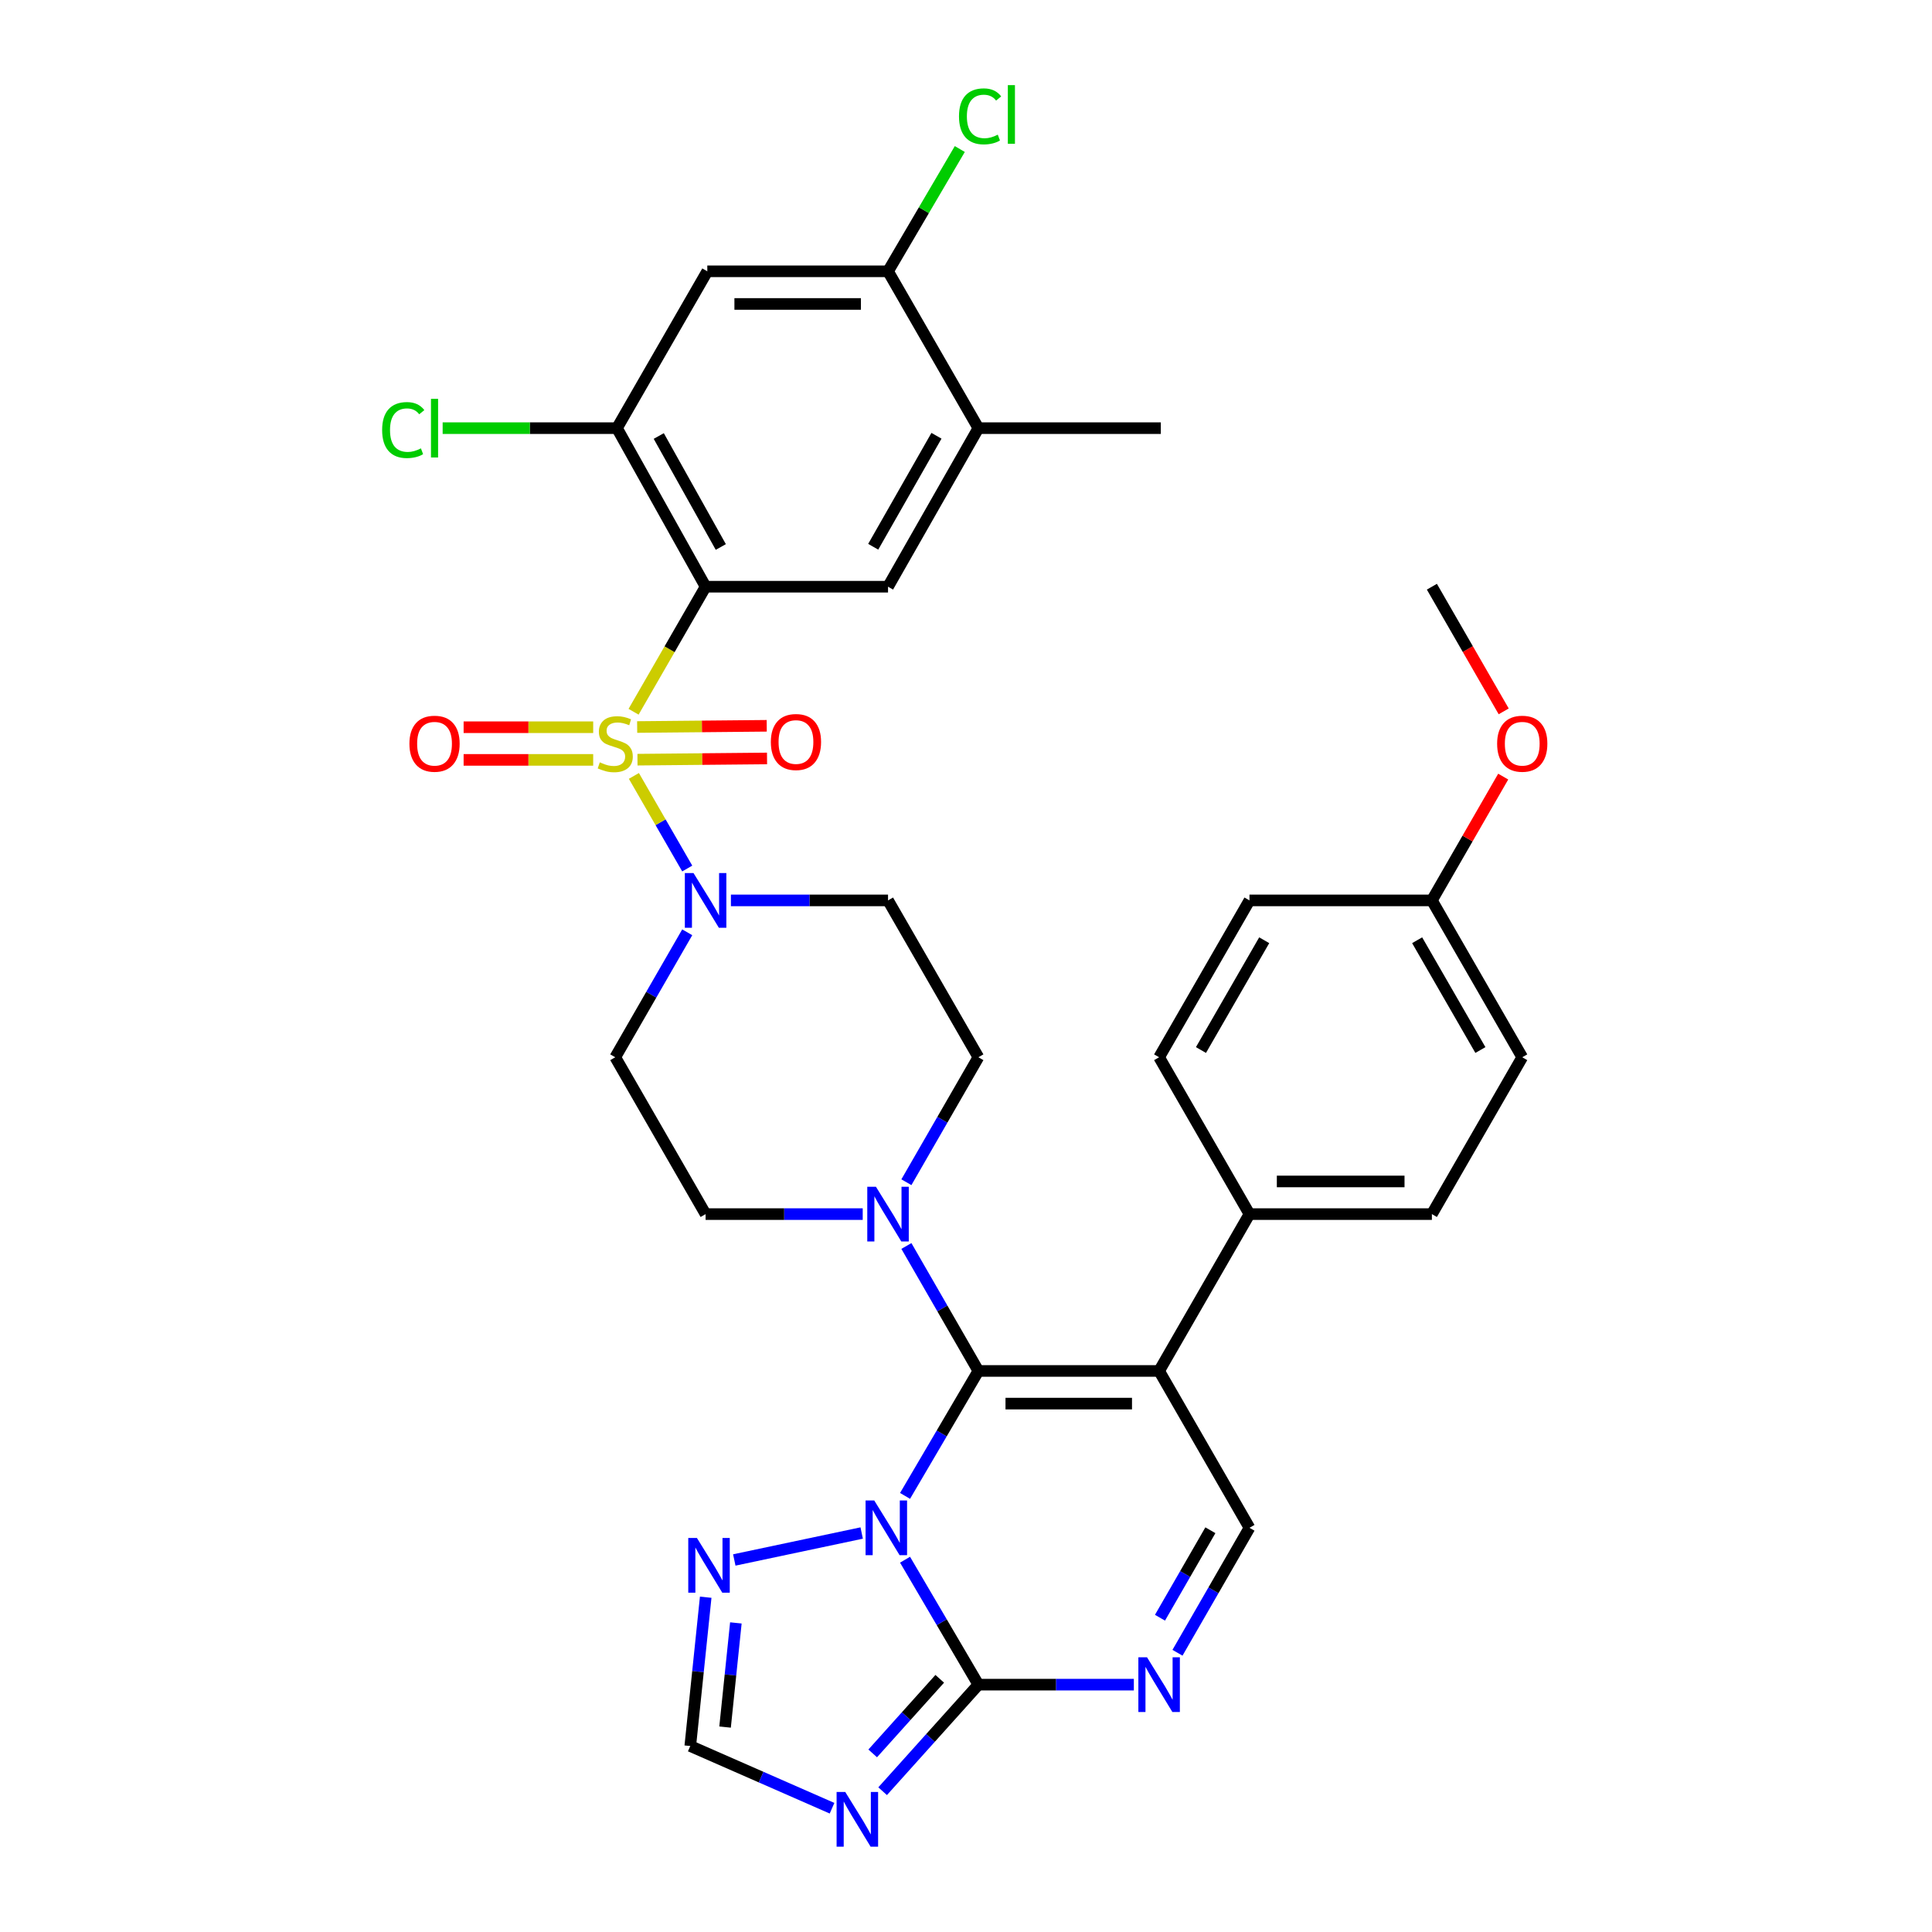 <?xml version='1.0' encoding='iso-8859-1'?>
<svg version='1.1' baseProfile='full'
              xmlns='http://www.w3.org/2000/svg'
                      xmlns:rdkit='http://www.rdkit.org/xml'
                      xmlns:xlink='http://www.w3.org/1999/xlink'
                  xml:space='preserve'
width='1000px' height='1000px' viewBox='0 0 1000 1000'>
<!-- END OF HEADER -->
<rect style='opacity:1.0;fill:#FFFFFF;stroke:none' width='1000' height='1000' x='0' y='0'> </rect>
<path class='bond-0' d='M 469.149,611.917 L 487.781,579.575' style='fill:none;fill-rule:evenodd;stroke:#0000FF;stroke-width:6px;stroke-linecap:butt;stroke-linejoin:miter;stroke-opacity:1' />
<path class='bond-0' d='M 487.781,579.575 L 506.413,547.234' style='fill:none;fill-rule:evenodd;stroke:#000000;stroke-width:6px;stroke-linecap:butt;stroke-linejoin:miter;stroke-opacity:1' />
<path class='bond-1' d='M 446.541,628.419 L 405.879,628.419' style='fill:none;fill-rule:evenodd;stroke:#0000FF;stroke-width:6px;stroke-linecap:butt;stroke-linejoin:miter;stroke-opacity:1' />
<path class='bond-1' d='M 405.879,628.419 L 365.217,628.419' style='fill:none;fill-rule:evenodd;stroke:#000000;stroke-width:6px;stroke-linecap:butt;stroke-linejoin:miter;stroke-opacity:1' />
<path class='bond-2' d='M 469.149,644.921 L 487.781,677.262' style='fill:none;fill-rule:evenodd;stroke:#0000FF;stroke-width:6px;stroke-linecap:butt;stroke-linejoin:miter;stroke-opacity:1' />
<path class='bond-2' d='M 487.781,677.262 L 506.413,709.604' style='fill:none;fill-rule:evenodd;stroke:#000000;stroke-width:6px;stroke-linecap:butt;stroke-linejoin:miter;stroke-opacity:1' />
<path class='bond-3' d='M 506.413,547.234 L 459.642,466.049' style='fill:none;fill-rule:evenodd;stroke:#000000;stroke-width:6px;stroke-linecap:butt;stroke-linejoin:miter;stroke-opacity:1' />
<path class='bond-4' d='M 459.642,466.049 L 418.98,466.049' style='fill:none;fill-rule:evenodd;stroke:#000000;stroke-width:6px;stroke-linecap:butt;stroke-linejoin:miter;stroke-opacity:1' />
<path class='bond-4' d='M 418.98,466.049 L 378.318,466.049' style='fill:none;fill-rule:evenodd;stroke:#0000FF;stroke-width:6px;stroke-linecap:butt;stroke-linejoin:miter;stroke-opacity:1' />
<path class='bond-5' d='M 355.712,482.552 L 337.084,514.893' style='fill:none;fill-rule:evenodd;stroke:#0000FF;stroke-width:6px;stroke-linecap:butt;stroke-linejoin:miter;stroke-opacity:1' />
<path class='bond-5' d='M 337.084,514.893 L 318.456,547.234' style='fill:none;fill-rule:evenodd;stroke:#000000;stroke-width:6px;stroke-linecap:butt;stroke-linejoin:miter;stroke-opacity:1' />
<path class='bond-6' d='M 355.712,449.547 L 341.907,425.579' style='fill:none;fill-rule:evenodd;stroke:#0000FF;stroke-width:6px;stroke-linecap:butt;stroke-linejoin:miter;stroke-opacity:1' />
<path class='bond-6' d='M 341.907,425.579 L 328.102,401.611' style='fill:none;fill-rule:evenodd;stroke:#CCCC00;stroke-width:6px;stroke-linecap:butt;stroke-linejoin:miter;stroke-opacity:1' />
<path class='bond-7' d='M 318.456,547.234 L 365.217,628.419' style='fill:none;fill-rule:evenodd;stroke:#000000;stroke-width:6px;stroke-linecap:butt;stroke-linejoin:miter;stroke-opacity:1' />
<path class='bond-8' d='M 307.037,376.414 L 273.502,376.414' style='fill:none;fill-rule:evenodd;stroke:#CCCC00;stroke-width:6px;stroke-linecap:butt;stroke-linejoin:miter;stroke-opacity:1' />
<path class='bond-8' d='M 273.502,376.414 L 239.967,376.414' style='fill:none;fill-rule:evenodd;stroke:#FF0000;stroke-width:6px;stroke-linecap:butt;stroke-linejoin:miter;stroke-opacity:1' />
<path class='bond-8' d='M 307.037,393.316 L 273.502,393.316' style='fill:none;fill-rule:evenodd;stroke:#CCCC00;stroke-width:6px;stroke-linecap:butt;stroke-linejoin:miter;stroke-opacity:1' />
<path class='bond-8' d='M 273.502,393.316 L 239.967,393.316' style='fill:none;fill-rule:evenodd;stroke:#FF0000;stroke-width:6px;stroke-linecap:butt;stroke-linejoin:miter;stroke-opacity:1' />
<path class='bond-9' d='M 329.954,393.207 L 363.485,392.891' style='fill:none;fill-rule:evenodd;stroke:#CCCC00;stroke-width:6px;stroke-linecap:butt;stroke-linejoin:miter;stroke-opacity:1' />
<path class='bond-9' d='M 363.485,392.891 L 397.015,392.575' style='fill:none;fill-rule:evenodd;stroke:#FF0000;stroke-width:6px;stroke-linecap:butt;stroke-linejoin:miter;stroke-opacity:1' />
<path class='bond-9' d='M 329.795,376.306 L 363.325,375.99' style='fill:none;fill-rule:evenodd;stroke:#CCCC00;stroke-width:6px;stroke-linecap:butt;stroke-linejoin:miter;stroke-opacity:1' />
<path class='bond-9' d='M 363.325,375.99 L 396.856,375.674' style='fill:none;fill-rule:evenodd;stroke:#FF0000;stroke-width:6px;stroke-linecap:butt;stroke-linejoin:miter;stroke-opacity:1' />
<path class='bond-10' d='M 327.938,368.402 L 346.578,336.041' style='fill:none;fill-rule:evenodd;stroke:#CCCC00;stroke-width:6px;stroke-linecap:butt;stroke-linejoin:miter;stroke-opacity:1' />
<path class='bond-10' d='M 346.578,336.041 L 365.217,303.68' style='fill:none;fill-rule:evenodd;stroke:#000000;stroke-width:6px;stroke-linecap:butt;stroke-linejoin:miter;stroke-opacity:1' />
<path class='bond-11' d='M 365.271,826.717 L 361.277,865.228' style='fill:none;fill-rule:evenodd;stroke:#0000FF;stroke-width:6px;stroke-linecap:butt;stroke-linejoin:miter;stroke-opacity:1' />
<path class='bond-11' d='M 361.277,865.228 L 357.283,903.739' style='fill:none;fill-rule:evenodd;stroke:#000000;stroke-width:6px;stroke-linecap:butt;stroke-linejoin:miter;stroke-opacity:1' />
<path class='bond-11' d='M 380.884,840.014 L 378.088,866.972' style='fill:none;fill-rule:evenodd;stroke:#0000FF;stroke-width:6px;stroke-linecap:butt;stroke-linejoin:miter;stroke-opacity:1' />
<path class='bond-11' d='M 378.088,866.972 L 375.293,893.929' style='fill:none;fill-rule:evenodd;stroke:#000000;stroke-width:6px;stroke-linecap:butt;stroke-linejoin:miter;stroke-opacity:1' />
<path class='bond-12' d='M 380.068,807.438 L 446.008,793.486' style='fill:none;fill-rule:evenodd;stroke:#0000FF;stroke-width:6px;stroke-linecap:butt;stroke-linejoin:miter;stroke-opacity:1' />
<path class='bond-13' d='M 357.283,903.739 L 393.973,919.837' style='fill:none;fill-rule:evenodd;stroke:#000000;stroke-width:6px;stroke-linecap:butt;stroke-linejoin:miter;stroke-opacity:1' />
<path class='bond-13' d='M 393.973,919.837 L 430.663,935.935' style='fill:none;fill-rule:evenodd;stroke:#0000FF;stroke-width:6px;stroke-linecap:butt;stroke-linejoin:miter;stroke-opacity:1' />
<path class='bond-14' d='M 456.847,927.126 L 481.63,899.549' style='fill:none;fill-rule:evenodd;stroke:#0000FF;stroke-width:6px;stroke-linecap:butt;stroke-linejoin:miter;stroke-opacity:1' />
<path class='bond-14' d='M 481.63,899.549 L 506.413,871.973' style='fill:none;fill-rule:evenodd;stroke:#000000;stroke-width:6px;stroke-linecap:butt;stroke-linejoin:miter;stroke-opacity:1' />
<path class='bond-14' d='M 451.711,907.555 L 469.059,888.252' style='fill:none;fill-rule:evenodd;stroke:#0000FF;stroke-width:6px;stroke-linecap:butt;stroke-linejoin:miter;stroke-opacity:1' />
<path class='bond-14' d='M 469.059,888.252 L 486.407,868.948' style='fill:none;fill-rule:evenodd;stroke:#000000;stroke-width:6px;stroke-linecap:butt;stroke-linejoin:miter;stroke-opacity:1' />
<path class='bond-15' d='M 506.413,871.973 L 487.433,839.637' style='fill:none;fill-rule:evenodd;stroke:#000000;stroke-width:6px;stroke-linecap:butt;stroke-linejoin:miter;stroke-opacity:1' />
<path class='bond-15' d='M 487.433,839.637 L 468.452,807.302' style='fill:none;fill-rule:evenodd;stroke:#0000FF;stroke-width:6px;stroke-linecap:butt;stroke-linejoin:miter;stroke-opacity:1' />
<path class='bond-16' d='M 506.413,871.973 L 546.644,871.973' style='fill:none;fill-rule:evenodd;stroke:#000000;stroke-width:6px;stroke-linecap:butt;stroke-linejoin:miter;stroke-opacity:1' />
<path class='bond-16' d='M 546.644,871.973 L 586.876,871.973' style='fill:none;fill-rule:evenodd;stroke:#0000FF;stroke-width:6px;stroke-linecap:butt;stroke-linejoin:miter;stroke-opacity:1' />
<path class='bond-17' d='M 468.452,774.275 L 487.433,741.939' style='fill:none;fill-rule:evenodd;stroke:#0000FF;stroke-width:6px;stroke-linecap:butt;stroke-linejoin:miter;stroke-opacity:1' />
<path class='bond-17' d='M 487.433,741.939 L 506.413,709.604' style='fill:none;fill-rule:evenodd;stroke:#000000;stroke-width:6px;stroke-linecap:butt;stroke-linejoin:miter;stroke-opacity:1' />
<path class='bond-18' d='M 609.462,855.471 L 628.094,823.13' style='fill:none;fill-rule:evenodd;stroke:#0000FF;stroke-width:6px;stroke-linecap:butt;stroke-linejoin:miter;stroke-opacity:1' />
<path class='bond-18' d='M 628.094,823.13 L 646.726,790.788' style='fill:none;fill-rule:evenodd;stroke:#000000;stroke-width:6px;stroke-linecap:butt;stroke-linejoin:miter;stroke-opacity:1' />
<path class='bond-18' d='M 600.406,837.331 L 613.448,814.692' style='fill:none;fill-rule:evenodd;stroke:#0000FF;stroke-width:6px;stroke-linecap:butt;stroke-linejoin:miter;stroke-opacity:1' />
<path class='bond-18' d='M 613.448,814.692 L 626.491,792.054' style='fill:none;fill-rule:evenodd;stroke:#000000;stroke-width:6px;stroke-linecap:butt;stroke-linejoin:miter;stroke-opacity:1' />
<path class='bond-19' d='M 646.726,790.788 L 599.955,709.604' style='fill:none;fill-rule:evenodd;stroke:#000000;stroke-width:6px;stroke-linecap:butt;stroke-linejoin:miter;stroke-opacity:1' />
<path class='bond-20' d='M 599.955,709.604 L 506.413,709.604' style='fill:none;fill-rule:evenodd;stroke:#000000;stroke-width:6px;stroke-linecap:butt;stroke-linejoin:miter;stroke-opacity:1' />
<path class='bond-20' d='M 585.923,726.505 L 520.444,726.505' style='fill:none;fill-rule:evenodd;stroke:#000000;stroke-width:6px;stroke-linecap:butt;stroke-linejoin:miter;stroke-opacity:1' />
<path class='bond-21' d='M 599.955,709.604 L 646.726,628.419' style='fill:none;fill-rule:evenodd;stroke:#000000;stroke-width:6px;stroke-linecap:butt;stroke-linejoin:miter;stroke-opacity:1' />
<path class='bond-22' d='M 646.726,628.419 L 741.141,628.419' style='fill:none;fill-rule:evenodd;stroke:#000000;stroke-width:6px;stroke-linecap:butt;stroke-linejoin:miter;stroke-opacity:1' />
<path class='bond-22' d='M 660.888,611.517 L 726.978,611.517' style='fill:none;fill-rule:evenodd;stroke:#000000;stroke-width:6px;stroke-linecap:butt;stroke-linejoin:miter;stroke-opacity:1' />
<path class='bond-23' d='M 646.726,628.419 L 599.955,547.234' style='fill:none;fill-rule:evenodd;stroke:#000000;stroke-width:6px;stroke-linecap:butt;stroke-linejoin:miter;stroke-opacity:1' />
<path class='bond-24' d='M 741.141,628.419 L 787.911,547.234' style='fill:none;fill-rule:evenodd;stroke:#000000;stroke-width:6px;stroke-linecap:butt;stroke-linejoin:miter;stroke-opacity:1' />
<path class='bond-25' d='M 787.911,547.234 L 741.141,466.049' style='fill:none;fill-rule:evenodd;stroke:#000000;stroke-width:6px;stroke-linecap:butt;stroke-linejoin:miter;stroke-opacity:1' />
<path class='bond-25' d='M 766.251,543.494 L 733.511,486.664' style='fill:none;fill-rule:evenodd;stroke:#000000;stroke-width:6px;stroke-linecap:butt;stroke-linejoin:miter;stroke-opacity:1' />
<path class='bond-26' d='M 741.141,466.049 L 646.726,466.049' style='fill:none;fill-rule:evenodd;stroke:#000000;stroke-width:6px;stroke-linecap:butt;stroke-linejoin:miter;stroke-opacity:1' />
<path class='bond-27' d='M 741.141,466.049 L 759.6,434.008' style='fill:none;fill-rule:evenodd;stroke:#000000;stroke-width:6px;stroke-linecap:butt;stroke-linejoin:miter;stroke-opacity:1' />
<path class='bond-27' d='M 759.6,434.008 L 778.059,401.967' style='fill:none;fill-rule:evenodd;stroke:#FF0000;stroke-width:6px;stroke-linecap:butt;stroke-linejoin:miter;stroke-opacity:1' />
<path class='bond-28' d='M 646.726,466.049 L 599.955,547.234' style='fill:none;fill-rule:evenodd;stroke:#000000;stroke-width:6px;stroke-linecap:butt;stroke-linejoin:miter;stroke-opacity:1' />
<path class='bond-28' d='M 654.355,486.664 L 621.616,543.494' style='fill:none;fill-rule:evenodd;stroke:#000000;stroke-width:6px;stroke-linecap:butt;stroke-linejoin:miter;stroke-opacity:1' />
<path class='bond-29' d='M 778.312,368.202 L 759.726,335.941' style='fill:none;fill-rule:evenodd;stroke:#FF0000;stroke-width:6px;stroke-linecap:butt;stroke-linejoin:miter;stroke-opacity:1' />
<path class='bond-29' d='M 759.726,335.941 L 741.141,303.68' style='fill:none;fill-rule:evenodd;stroke:#000000;stroke-width:6px;stroke-linecap:butt;stroke-linejoin:miter;stroke-opacity:1' />
<path class='bond-30' d='M 365.217,303.68 L 319.339,221.613' style='fill:none;fill-rule:evenodd;stroke:#000000;stroke-width:6px;stroke-linecap:butt;stroke-linejoin:miter;stroke-opacity:1' />
<path class='bond-30' d='M 373.089,283.122 L 340.973,225.675' style='fill:none;fill-rule:evenodd;stroke:#000000;stroke-width:6px;stroke-linecap:butt;stroke-linejoin:miter;stroke-opacity:1' />
<path class='bond-31' d='M 365.217,303.68 L 459.642,303.68' style='fill:none;fill-rule:evenodd;stroke:#000000;stroke-width:6px;stroke-linecap:butt;stroke-linejoin:miter;stroke-opacity:1' />
<path class='bond-32' d='M 319.339,221.613 L 366.1,140.428' style='fill:none;fill-rule:evenodd;stroke:#000000;stroke-width:6px;stroke-linecap:butt;stroke-linejoin:miter;stroke-opacity:1' />
<path class='bond-33' d='M 319.339,221.613 L 274.227,221.613' style='fill:none;fill-rule:evenodd;stroke:#000000;stroke-width:6px;stroke-linecap:butt;stroke-linejoin:miter;stroke-opacity:1' />
<path class='bond-33' d='M 274.227,221.613 L 229.115,221.613' style='fill:none;fill-rule:evenodd;stroke:#00CC00;stroke-width:6px;stroke-linecap:butt;stroke-linejoin:miter;stroke-opacity:1' />
<path class='bond-34' d='M 459.642,303.68 L 506.413,221.613' style='fill:none;fill-rule:evenodd;stroke:#000000;stroke-width:6px;stroke-linecap:butt;stroke-linejoin:miter;stroke-opacity:1' />
<path class='bond-34' d='M 451.973,283.001 L 484.713,225.554' style='fill:none;fill-rule:evenodd;stroke:#000000;stroke-width:6px;stroke-linecap:butt;stroke-linejoin:miter;stroke-opacity:1' />
<path class='bond-35' d='M 366.1,140.428 L 459.642,140.428' style='fill:none;fill-rule:evenodd;stroke:#000000;stroke-width:6px;stroke-linecap:butt;stroke-linejoin:miter;stroke-opacity:1' />
<path class='bond-35' d='M 380.131,157.33 L 445.611,157.33' style='fill:none;fill-rule:evenodd;stroke:#000000;stroke-width:6px;stroke-linecap:butt;stroke-linejoin:miter;stroke-opacity:1' />
<path class='bond-36' d='M 506.413,221.613 L 600.837,221.613' style='fill:none;fill-rule:evenodd;stroke:#000000;stroke-width:6px;stroke-linecap:butt;stroke-linejoin:miter;stroke-opacity:1' />
<path class='bond-37' d='M 506.413,221.613 L 459.642,140.428' style='fill:none;fill-rule:evenodd;stroke:#000000;stroke-width:6px;stroke-linecap:butt;stroke-linejoin:miter;stroke-opacity:1' />
<path class='bond-38' d='M 459.642,140.428 L 478.217,108.782' style='fill:none;fill-rule:evenodd;stroke:#000000;stroke-width:6px;stroke-linecap:butt;stroke-linejoin:miter;stroke-opacity:1' />
<path class='bond-38' d='M 478.217,108.782 L 496.792,77.136' style='fill:none;fill-rule:evenodd;stroke:#00CC00;stroke-width:6px;stroke-linecap:butt;stroke-linejoin:miter;stroke-opacity:1' />
<path  class='atom-0' d='M 453.382 614.259
L 462.662 629.259
Q 463.582 630.739, 465.062 633.419
Q 466.542 636.099, 466.622 636.259
L 466.622 614.259
L 470.382 614.259
L 470.382 642.579
L 466.502 642.579
L 456.542 626.179
Q 455.382 624.259, 454.142 622.059
Q 452.942 619.859, 452.582 619.179
L 452.582 642.579
L 448.902 642.579
L 448.902 614.259
L 453.382 614.259
' fill='#0000FF'/>
<path  class='atom-3' d='M 358.957 451.889
L 368.237 466.889
Q 369.157 468.369, 370.637 471.049
Q 372.117 473.729, 372.197 473.889
L 372.197 451.889
L 375.957 451.889
L 375.957 480.209
L 372.077 480.209
L 362.117 463.809
Q 360.957 461.889, 359.717 459.689
Q 358.517 457.489, 358.157 456.809
L 358.157 480.209
L 354.477 480.209
L 354.477 451.889
L 358.957 451.889
' fill='#0000FF'/>
<path  class='atom-6' d='M 310.456 394.585
Q 310.776 394.705, 312.096 395.265
Q 313.416 395.825, 314.856 396.185
Q 316.336 396.505, 317.776 396.505
Q 320.456 396.505, 322.016 395.225
Q 323.576 393.905, 323.576 391.625
Q 323.576 390.065, 322.776 389.105
Q 322.016 388.145, 320.816 387.625
Q 319.616 387.105, 317.616 386.505
Q 315.096 385.745, 313.576 385.025
Q 312.096 384.305, 311.016 382.785
Q 309.976 381.265, 309.976 378.705
Q 309.976 375.145, 312.376 372.945
Q 314.816 370.745, 319.616 370.745
Q 322.896 370.745, 326.616 372.305
L 325.696 375.385
Q 322.296 373.985, 319.736 373.985
Q 316.976 373.985, 315.456 375.145
Q 313.936 376.265, 313.976 378.225
Q 313.976 379.745, 314.736 380.665
Q 315.536 381.585, 316.656 382.105
Q 317.816 382.625, 319.736 383.225
Q 322.296 384.025, 323.816 384.825
Q 325.336 385.625, 326.416 387.265
Q 327.536 388.865, 327.536 391.625
Q 327.536 395.545, 324.896 397.665
Q 322.296 399.745, 317.936 399.745
Q 315.416 399.745, 313.496 399.185
Q 311.616 398.665, 309.376 397.745
L 310.456 394.585
' fill='#CCCC00'/>
<path  class='atom-7' d='M 211.914 384.945
Q 211.914 378.145, 215.274 374.345
Q 218.634 370.545, 224.914 370.545
Q 231.194 370.545, 234.554 374.345
Q 237.914 378.145, 237.914 384.945
Q 237.914 391.825, 234.514 395.745
Q 231.114 399.625, 224.914 399.625
Q 218.674 399.625, 215.274 395.745
Q 211.914 391.865, 211.914 384.945
M 224.914 396.425
Q 229.234 396.425, 231.554 393.545
Q 233.914 390.625, 233.914 384.945
Q 233.914 379.385, 231.554 376.585
Q 229.234 373.745, 224.914 373.745
Q 220.594 373.745, 218.234 376.545
Q 215.914 379.345, 215.914 384.945
Q 215.914 390.665, 218.234 393.545
Q 220.594 396.425, 224.914 396.425
' fill='#FF0000'/>
<path  class='atom-8' d='M 398.988 384.062
Q 398.988 377.262, 402.348 373.462
Q 405.708 369.662, 411.988 369.662
Q 418.268 369.662, 421.628 373.462
Q 424.988 377.262, 424.988 384.062
Q 424.988 390.942, 421.588 394.862
Q 418.188 398.742, 411.988 398.742
Q 405.748 398.742, 402.348 394.862
Q 398.988 390.982, 398.988 384.062
M 411.988 395.542
Q 416.308 395.542, 418.628 392.662
Q 420.988 389.742, 420.988 384.062
Q 420.988 378.502, 418.628 375.702
Q 416.308 372.862, 411.988 372.862
Q 407.668 372.862, 405.308 375.662
Q 402.988 378.462, 402.988 384.062
Q 402.988 389.782, 405.308 392.662
Q 407.668 395.542, 411.988 395.542
' fill='#FF0000'/>
<path  class='atom-9' d='M 360.723 796.047
L 370.003 811.047
Q 370.923 812.527, 372.403 815.207
Q 373.883 817.887, 373.963 818.047
L 373.963 796.047
L 377.723 796.047
L 377.723 824.367
L 373.843 824.367
L 363.883 807.967
Q 362.723 806.047, 361.483 803.847
Q 360.283 801.647, 359.923 800.967
L 359.923 824.367
L 356.243 824.367
L 356.243 796.047
L 360.723 796.047
' fill='#0000FF'/>
<path  class='atom-11' d='M 437.504 927.523
L 446.784 942.523
Q 447.704 944.003, 449.184 946.683
Q 450.664 949.363, 450.744 949.523
L 450.744 927.523
L 454.504 927.523
L 454.504 955.843
L 450.624 955.843
L 440.664 939.443
Q 439.504 937.523, 438.264 935.323
Q 437.064 933.123, 436.704 932.443
L 436.704 955.843
L 433.024 955.843
L 433.024 927.523
L 437.504 927.523
' fill='#0000FF'/>
<path  class='atom-13' d='M 452.499 776.628
L 461.779 791.628
Q 462.699 793.108, 464.179 795.788
Q 465.659 798.468, 465.739 798.628
L 465.739 776.628
L 469.499 776.628
L 469.499 804.948
L 465.619 804.948
L 455.659 788.548
Q 454.499 786.628, 453.259 784.428
Q 452.059 782.228, 451.699 781.548
L 451.699 804.948
L 448.019 804.948
L 448.019 776.628
L 452.499 776.628
' fill='#0000FF'/>
<path  class='atom-14' d='M 593.695 857.813
L 602.975 872.813
Q 603.895 874.293, 605.375 876.973
Q 606.855 879.653, 606.935 879.813
L 606.935 857.813
L 610.695 857.813
L 610.695 886.133
L 606.815 886.133
L 596.855 869.733
Q 595.695 867.813, 594.455 865.613
Q 593.255 863.413, 592.895 862.733
L 592.895 886.133
L 589.215 886.133
L 589.215 857.813
L 593.695 857.813
' fill='#0000FF'/>
<path  class='atom-24' d='M 774.911 384.945
Q 774.911 378.145, 778.271 374.345
Q 781.631 370.545, 787.911 370.545
Q 794.191 370.545, 797.551 374.345
Q 800.911 378.145, 800.911 384.945
Q 800.911 391.825, 797.511 395.745
Q 794.111 399.625, 787.911 399.625
Q 781.671 399.625, 778.271 395.745
Q 774.911 391.865, 774.911 384.945
M 787.911 396.425
Q 792.231 396.425, 794.551 393.545
Q 796.911 390.625, 796.911 384.945
Q 796.911 379.385, 794.551 376.585
Q 792.231 373.745, 787.911 373.745
Q 783.591 373.745, 781.231 376.545
Q 778.911 379.345, 778.911 384.945
Q 778.911 390.665, 781.231 393.545
Q 783.591 396.425, 787.911 396.425
' fill='#FF0000'/>
<path  class='atom-30' d='M 197.794 222.593
Q 197.794 215.553, 201.074 211.873
Q 204.394 208.153, 210.674 208.153
Q 216.514 208.153, 219.634 212.273
L 216.994 214.433
Q 214.714 211.433, 210.674 211.433
Q 206.394 211.433, 204.114 214.313
Q 201.874 217.153, 201.874 222.593
Q 201.874 228.193, 204.194 231.073
Q 206.554 233.953, 211.114 233.953
Q 214.234 233.953, 217.874 232.073
L 218.994 235.073
Q 217.514 236.033, 215.274 236.593
Q 213.034 237.153, 210.554 237.153
Q 204.394 237.153, 201.074 233.393
Q 197.794 229.633, 197.794 222.593
' fill='#00CC00'/>
<path  class='atom-30' d='M 223.074 206.433
L 226.754 206.433
L 226.754 236.793
L 223.074 236.793
L 223.074 206.433
' fill='#00CC00'/>
<path  class='atom-34' d='M 496.375 60.223
Q 496.375 53.183, 499.655 49.503
Q 502.975 45.783, 509.255 45.783
Q 515.095 45.783, 518.215 49.903
L 515.575 52.063
Q 513.295 49.063, 509.255 49.063
Q 504.975 49.063, 502.695 51.943
Q 500.455 54.783, 500.455 60.223
Q 500.455 65.823, 502.775 68.703
Q 505.135 71.583, 509.695 71.583
Q 512.815 71.583, 516.455 69.703
L 517.575 72.703
Q 516.095 73.663, 513.855 74.223
Q 511.615 74.783, 509.135 74.783
Q 502.975 74.783, 499.655 71.023
Q 496.375 67.263, 496.375 60.223
' fill='#00CC00'/>
<path  class='atom-34' d='M 521.655 44.063
L 525.335 44.063
L 525.335 74.423
L 521.655 74.423
L 521.655 44.063
' fill='#00CC00'/>
</svg>
